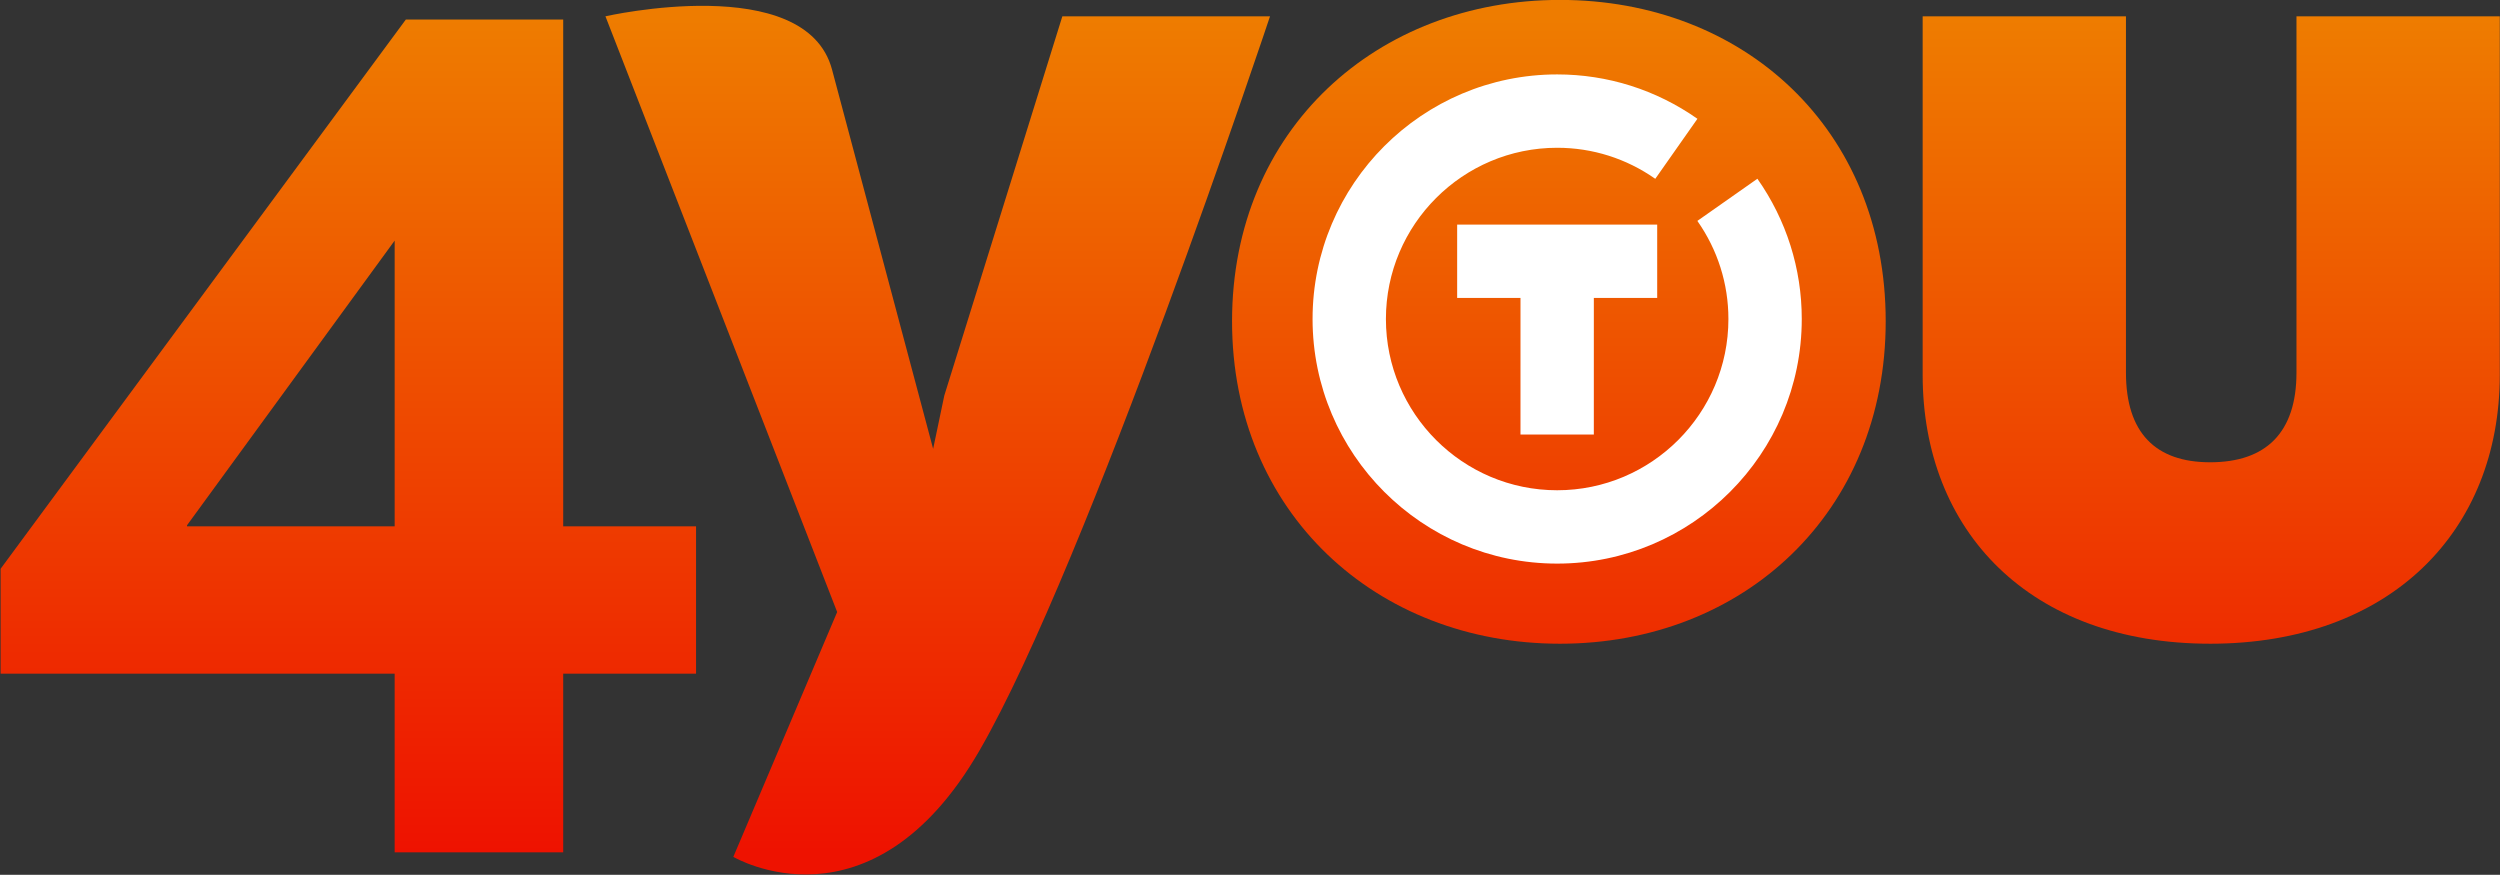 <?xml version="1.0" encoding="UTF-8" standalone="no"?>
<!-- Created with Inkscape (http://www.inkscape.org/) -->

<svg
   xmlns:dc="http://purl.org/dc/elements/1.1/"
   xmlns:cc="http://creativecommons.org/ns#"
   xmlns:rdf="http://www.w3.org/1999/02/22-rdf-syntax-ns#"
   xmlns:svg="http://www.w3.org/2000/svg"
   xmlns="http://www.w3.org/2000/svg"
   xmlns:xlink="http://www.w3.org/1999/xlink"
   xmlns:sodipodi="http://sodipodi.sourceforge.net/DTD/sodipodi-0.dtd"
   xmlns:inkscape="http://www.inkscape.org/namespaces/inkscape"
   width="341.107mm"
   height="119.364mm"
   viewBox="0 0 341.107 119.364"
   version="1.1"
   id="svg8"
   inkscape:version="0.92.5 (2060ec1f9f, 2020-04-08)"
   sodipodi:docname="GTC4You_2006.svg">
  <rect x="0" y="0" width="341.107" height="119.364" fill="#333333" stroke="none"/>
  <defs
     id="defs2">
    <linearGradient
       inkscape:collect="always"
       xlink:href="#linearGradient922"
       id="linearGradient924"
       x1="-130.259"
       y1="103.884"
       x2="-130.259"
       y2="23.982"
       gradientUnits="userSpaceOnUse" />
    <linearGradient
       inkscape:collect="always"
       id="linearGradient922">
      <stop
         style="stop-color:#ee1200;stop-opacity:1"
         offset="0"
         id="stop918" />
      <stop
         style="stop-color:#ee7c00;stop-opacity:1"
         offset="1"
         id="stop920" />
    </linearGradient>
    <linearGradient
       inkscape:collect="always"
       xlink:href="#linearGradient922"
       id="linearGradient1114"
       gradientUnits="userSpaceOnUse"
       x1="-130.259"
       y1="103.884"
       x2="-130.259"
       y2="23.982"
       gradientTransform="translate(6.906)" />
    <linearGradient
       inkscape:collect="always"
       xlink:href="#linearGradient922"
       id="linearGradient1116"
       gradientUnits="userSpaceOnUse"
       x1="-130.259"
       y1="103.884"
       x2="-130.259"
       y2="23.982"
       gradientTransform="translate(4.875)" />
    <linearGradient
       inkscape:collect="always"
       xlink:href="#linearGradient922"
       id="linearGradient1118"
       gradientUnits="userSpaceOnUse"
       x1="-130.259"
       y1="103.884"
       x2="-130.259"
       y2="23.982" />
    <linearGradient
       inkscape:collect="always"
       xlink:href="#linearGradient922"
       id="linearGradient1120"
       gradientUnits="userSpaceOnUse"
       x1="-130.259"
       y1="103.884"
       x2="-130.259"
       y2="23.982"
       gradientTransform="translate(-5.281)" />
  </defs>
  <sodipodi:namedview
     id="base"
     pagecolor="#ffffff"
     bordercolor="#666666"
     borderopacity="1.0"
     inkscape:pageopacity="0.0"
     inkscape:pageshadow="2"
     inkscape:zoom="0.35"
     inkscape:cx="326.06261"
     inkscape:cy="298.51536"
     inkscape:document-units="mm"
     inkscape:current-layer="svg8"
     showgrid="false"
     fit-margin-top="0"
     fit-margin-left="0"
     fit-margin-right="0"
     fit-margin-bottom="0"
     inkscape:window-width="1366"
     inkscape:window-height="705"
     inkscape:window-x="-8"
     inkscape:window-y="-8"
     inkscape:window-maximized="1" />
  <style
     id="style837"
     type="text/css">
	.st0{fill:#DA0000;}
</style>
  <g
     aria-label="4you"
     style="font-style:normal;font-variant:normal;font-weight:normal;font-stretch:normal;font-size:104.879px;line-height:1.25;font-family:'Hero New';-inkscape-font-specification:'Hero New';letter-spacing:0px;word-spacing:0px;fill:url(#linearGradient924);fill-opacity:1;stroke:none;stroke-width:2.622"
     id="text897"
     transform="matrix(1.422,0,0,1.422,252.255,-31.433)">
    <path
       d="m -110.608,72.609 h -12.746 V 23.982 h -15.102 l -38.879,52.696 V 86.747 h 37.808 v 17.137 h 16.173 V 86.747 h 12.746 z m -48.84,0 v -0.107 l 19.922,-27.312 v 27.419 z"
       style="font-style:normal;font-variant:normal;font-weight:bold;font-stretch:normal;font-family:'Hero New';-inkscape-font-specification:'Hero New Bold';fill:url(#linearGradient1114);fill-opacity:1;stroke-width:2.678"
       id="path901"
       inkscape:connector-curvature="0" />
    <path
       d="m -55.534,23.67 h -19.927 l -11.327,36.393 -1.07,5.111 -9.701,-36.393 c -2.528,-9.482 -21.742,-5.111 -21.742,-5.111 l 22.234,57.159 -9.964,23.493 c 0,0 13.212,7.825 23.631,-10.222 10.419,-18.047 27.865,-70.43 27.865,-70.43 z"
       style="font-style:normal;font-variant:normal;font-weight:800;font-stretch:normal;font-family:'Hero New';-inkscape-font-specification:'Hero New Ultra-Bold';fill:url(#linearGradient1116);fill-opacity:1;stroke-width:2.622"
       id="path903"
       inkscape:connector-curvature="0"
       sodipodi:nodetypes="ccccsccczc" />
    <path
       d="m -27.713,83.871 c 17.62,0 31.254,-12.586 31.254,-30.939 0,-18.459 -13.634,-30.835 -31.254,-30.835 -17.515,0 -31.464,12.376 -31.464,30.835 0,18.354 13.844,30.939 31.464,30.939 z"
       style="font-style:normal;font-variant:normal;font-weight:800;font-stretch:normal;font-family:'Hero New';-inkscape-font-specification:'Hero New Ultra-Bold';fill:url(#linearGradient1118);fill-opacity:1;stroke-width:2.622"
       id="path905"
       inkscape:connector-curvature="0"
       sodipodi:nodetypes="sssss" />
    <path
       d="m 34.67,83.871 c 17.305,0 27.793,-10.803 27.793,-25.8 V 23.67 H 42.955 V 57.861 c 0,5.768 -2.937,8.6 -8.285,8.6 -5.244,0 -8.076,-2.832 -8.076,-8.6 V 23.67 H 7.087 v 34.4 c 0,14.998 10.278,25.8 27.583,25.8 z"
       style="font-style:normal;font-variant:normal;font-weight:800;font-stretch:normal;font-family:'Hero New';-inkscape-font-specification:'Hero New Ultra-Bold';fill:url(#linearGradient1120);fill-opacity:1;stroke-width:2.622"
       id="path907"
       inkscape:connector-curvature="0" />
  </g>
  <g
     transform="matrix(1.112,0,0,1.112,179.09,10.154)"
     id="g916"
     style="fill:#ffffff">
    <path
       inkscape:connector-curvature="0"
       d="m 54.579,12.801 -7.365,5.173 c 2.492,3.548 3.81,7.711 3.81,12.038 0,11.585 -9.426,21.011 -21.012,21.011 C 18.426,51.023 9,41.598 9,30.012 9,18.426 18.426,9 30.012,9 c 4.327,0 8.489,1.317 12.038,3.809 L 47.222,5.444 C 42.15,1.882 36.199,0 30.012,0 13.463,0 0,13.463 0,30.012 c 0,16.548 13.463,30.011 30.012,30.011 16.549,0 30.012,-13.463 30.012,-30.011 0,-6.188 -1.883,-12.14 -5.444,-17.211 z"
       id="path910"
       style="fill:#ffffff" />
    <path
       inkscape:connector-curvature="0"
       id="path912"
       d="m 42.286,27.426 v -9 l -24.545,0.002 v 9 l 7.772,-4.88e-4 -0.002,16.757 9,9.76e-4 0.002,-16.758 z"
       style="fill:#ffffff" />
    <g
       id="g914"
       style="fill:#ffffff" />
  </g>
</svg>
